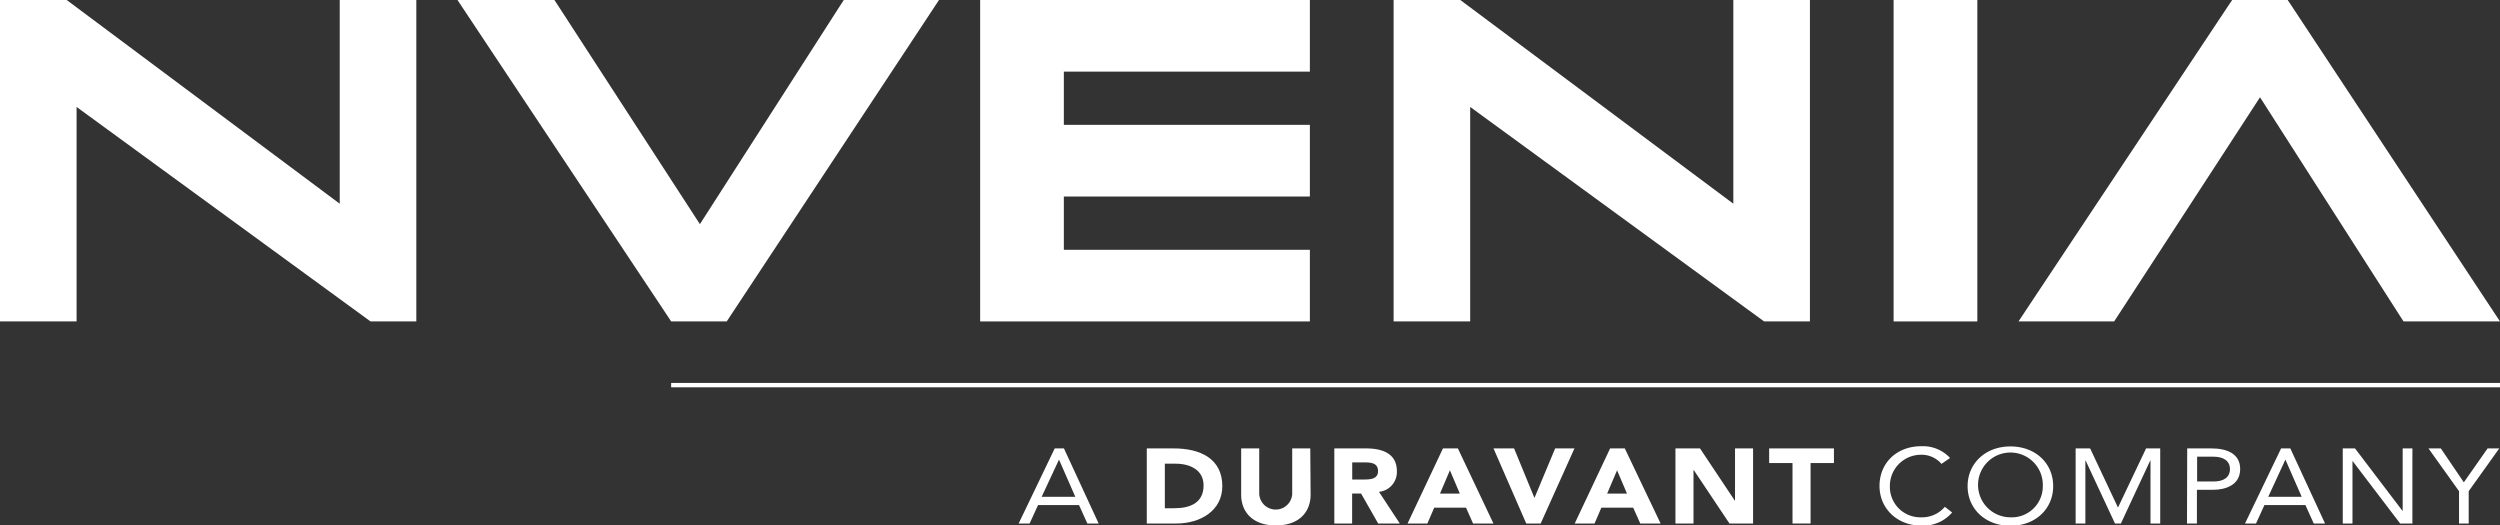 <svg xmlns="http://www.w3.org/2000/svg" viewBox="0 0 504 105.93"><rect x="0" y="0" width="504" height="105.93" fill="#333333" stroke="none"/><defs><style>.cls-1{fill:#fff;}.cls-2{fill:#fff;}.cls-3{fill:#fff;}.cls-4{fill:#fff;}</style></defs><g id="Layer_2" data-name="Layer 2"><g id="Layer_1-2" data-name="Layer 1"><path class="cls-1" d="M213.47,92.71h.05l3.26,7.44H210Zm-.84-2.31-7.27,15.14h2.21l1.7-3.72h8.26l1.68,3.72h2.28l-7-15.14Z"/><path class="cls-1" d="M234.83,102.46h1.89c3.38,0,5.92-1.17,5.92-4.62,0-3-2.58-4.36-5.66-4.36h-2.15ZM231.19,90.4h5.46c5.32,0,9.77,2.07,9.77,7.61,0,4.9-4.36,7.53-9.28,7.53h-5.95Z"/><path class="cls-1" d="M264.22,99.7c0,3.58-2.38,6.23-7,6.23s-7-2.65-7-6.23V90.4h3.64v9.18a3.33,3.33,0,0,0,6.65,0V90.4h3.64Z"/><path class="cls-1" d="M272.61,96.67h2.15c1.33,0,3.05,0,3.05-1.69s-1.49-1.76-2.82-1.76h-2.38ZM269,90.4h6.38c3.39,0,6.23,1.07,6.23,4.6A4,4,0,0,1,278,99.15l4.2,6.39h-4.36l-3.45-6.05h-1.8v6.05H269Z"/><path class="cls-1" d="M292.3,94.81l2,4.7h-4Zm-1.4-4.41-7.14,15.14h4l1.38-3.2h6.41l1.42,3.2h4.11L293.91,90.4Z"/><polygon class="cls-1" points="313.52 90.4 309.37 100.33 309.32 100.33 305.24 90.4 301.09 90.4 307.69 105.54 310.6 105.54 317.41 90.4 313.52 90.4"/><path class="cls-1" d="M326,94.81l2,4.7h-4Zm-1.4-4.41-7.14,15.14h4l1.38-3.2h6.41l1.43,3.2h4.1L327.56,90.4Z"/><polygon class="cls-1" points="349.78 90.4 349.78 100.92 349.73 100.92 342.72 90.4 337.77 90.4 337.77 105.54 341.41 105.54 341.41 94.76 341.46 94.76 348.66 105.54 353.42 105.54 353.42 90.4 349.78 90.4"/><polygon class="cls-1" points="356.66 90.4 356.66 93.35 361.37 93.35 361.37 105.54 365.01 105.54 365.01 93.35 369.72 93.35 369.72 90.4 356.66 90.4"/><path class="cls-1" d="M391.4,93.52a5.26,5.26,0,0,0-4.13-1.84A6.27,6.27,0,0,0,381,98a6.13,6.13,0,0,0,6.3,6.29,6,6,0,0,0,4.78-2.12l1.47,1.14a7.64,7.64,0,0,1-6.25,2.65c-4.73,0-8.39-3.36-8.39-8s3.49-8,8.39-8a7.43,7.43,0,0,1,5.83,2.37Z"/><path class="cls-1" d="M411.83,98a6.53,6.53,0,1,0-6.53,6.29A6.25,6.25,0,0,0,411.83,98m-15.16,0c0-4.58,3.61-8,8.63-8s8.62,3.37,8.62,8-3.61,8-8.62,8-8.63-3.38-8.63-8"/><polygon class="cls-1" points="432.65 90.4 427.01 102.27 426.96 102.27 421.37 90.4 418.45 90.4 418.45 105.54 420.41 105.54 420.41 92.84 420.46 92.84 426.38 105.54 427.57 105.54 433.49 92.84 433.54 92.84 433.54 105.54 435.5 105.54 435.5 90.4 432.65 90.4"/><path class="cls-1" d="M442.94,97.07h3.31c2,0,3.31-.81,3.31-2.5s-1.35-2.5-3.31-2.5h-3.31Zm-2-6.67h4.9c3,0,5.78,1,5.78,4.15,0,3.32-3.08,4.19-5.41,4.19h-3.31v6.8h-2Z"/><path class="cls-1" d="M460.71,92.71h.05l3.26,7.44h-6.74Zm-.84-2.31-7.28,15.14h2.22l1.7-3.72h8.26l1.68,3.72h2.28l-7-15.14Z"/><polygon class="cls-1" points="484.38 90.4 484.38 102.98 484.33 102.98 474.77 90.4 472.3 90.4 472.3 105.54 474.26 105.54 474.26 92.97 474.3 92.97 483.87 105.54 486.34 105.54 486.34 90.4 484.38 90.4"/><polygon class="cls-1" points="501.5 90.4 496.71 97.24 492.07 90.4 489.58 90.4 495.74 99.02 495.74 105.54 497.69 105.54 497.69 99.02 503.85 90.4 501.5 90.4"/><rect class="cls-2" x="135.3" y="77.2" width="368.7" height="0.88"/><polygon class="cls-3" points="68.49 0 68.49 41.07 14.21 0.57 13.45 0 0 0 0 64.8 15.44 64.8 15.44 21.56 73.94 64.25 74.7 64.8 83.93 64.8 83.93 0 68.49 0"/><polygon class="cls-4" points="170.11 0 169.26 1.31 141.1 45.19 112.62 1.3 111.77 0 92.23 0 95.17 4.43 134.46 63.52 135.3 64.8 146.51 64.8 147.35 63.52 186.38 4.43 189.3 0 170.11 0"/><polygon class="cls-4" points="349.44 0 349.44 41.07 295.16 0.57 294.4 0 280.95 0 280.95 64.8 296.39 64.8 296.39 21.56 354.89 64.25 355.64 64.8 364.88 64.8 364.88 0 349.44 0"/><rect class="cls-4" x="381.75" width="16.88" height="64.8"/><polygon class="cls-4" points="450 0 449.15 1.27 409.87 60.37 406.93 64.8 426.21 64.8 427.06 63.5 455.62 19.61 483.7 63.48 484.55 64.8 504 64.8 501.07 60.37 462.05 1.28 461.2 0 450 0"/><polygon class="cls-4" points="197.6 0 197.6 64.8 264.07 64.8 264.07 50.36 214.47 50.36 214.47 39.62 264.07 39.62 264.07 25.17 214.47 25.17 214.47 14.44 264.07 14.44 264.07 0 197.6 0"/></g></g></svg>